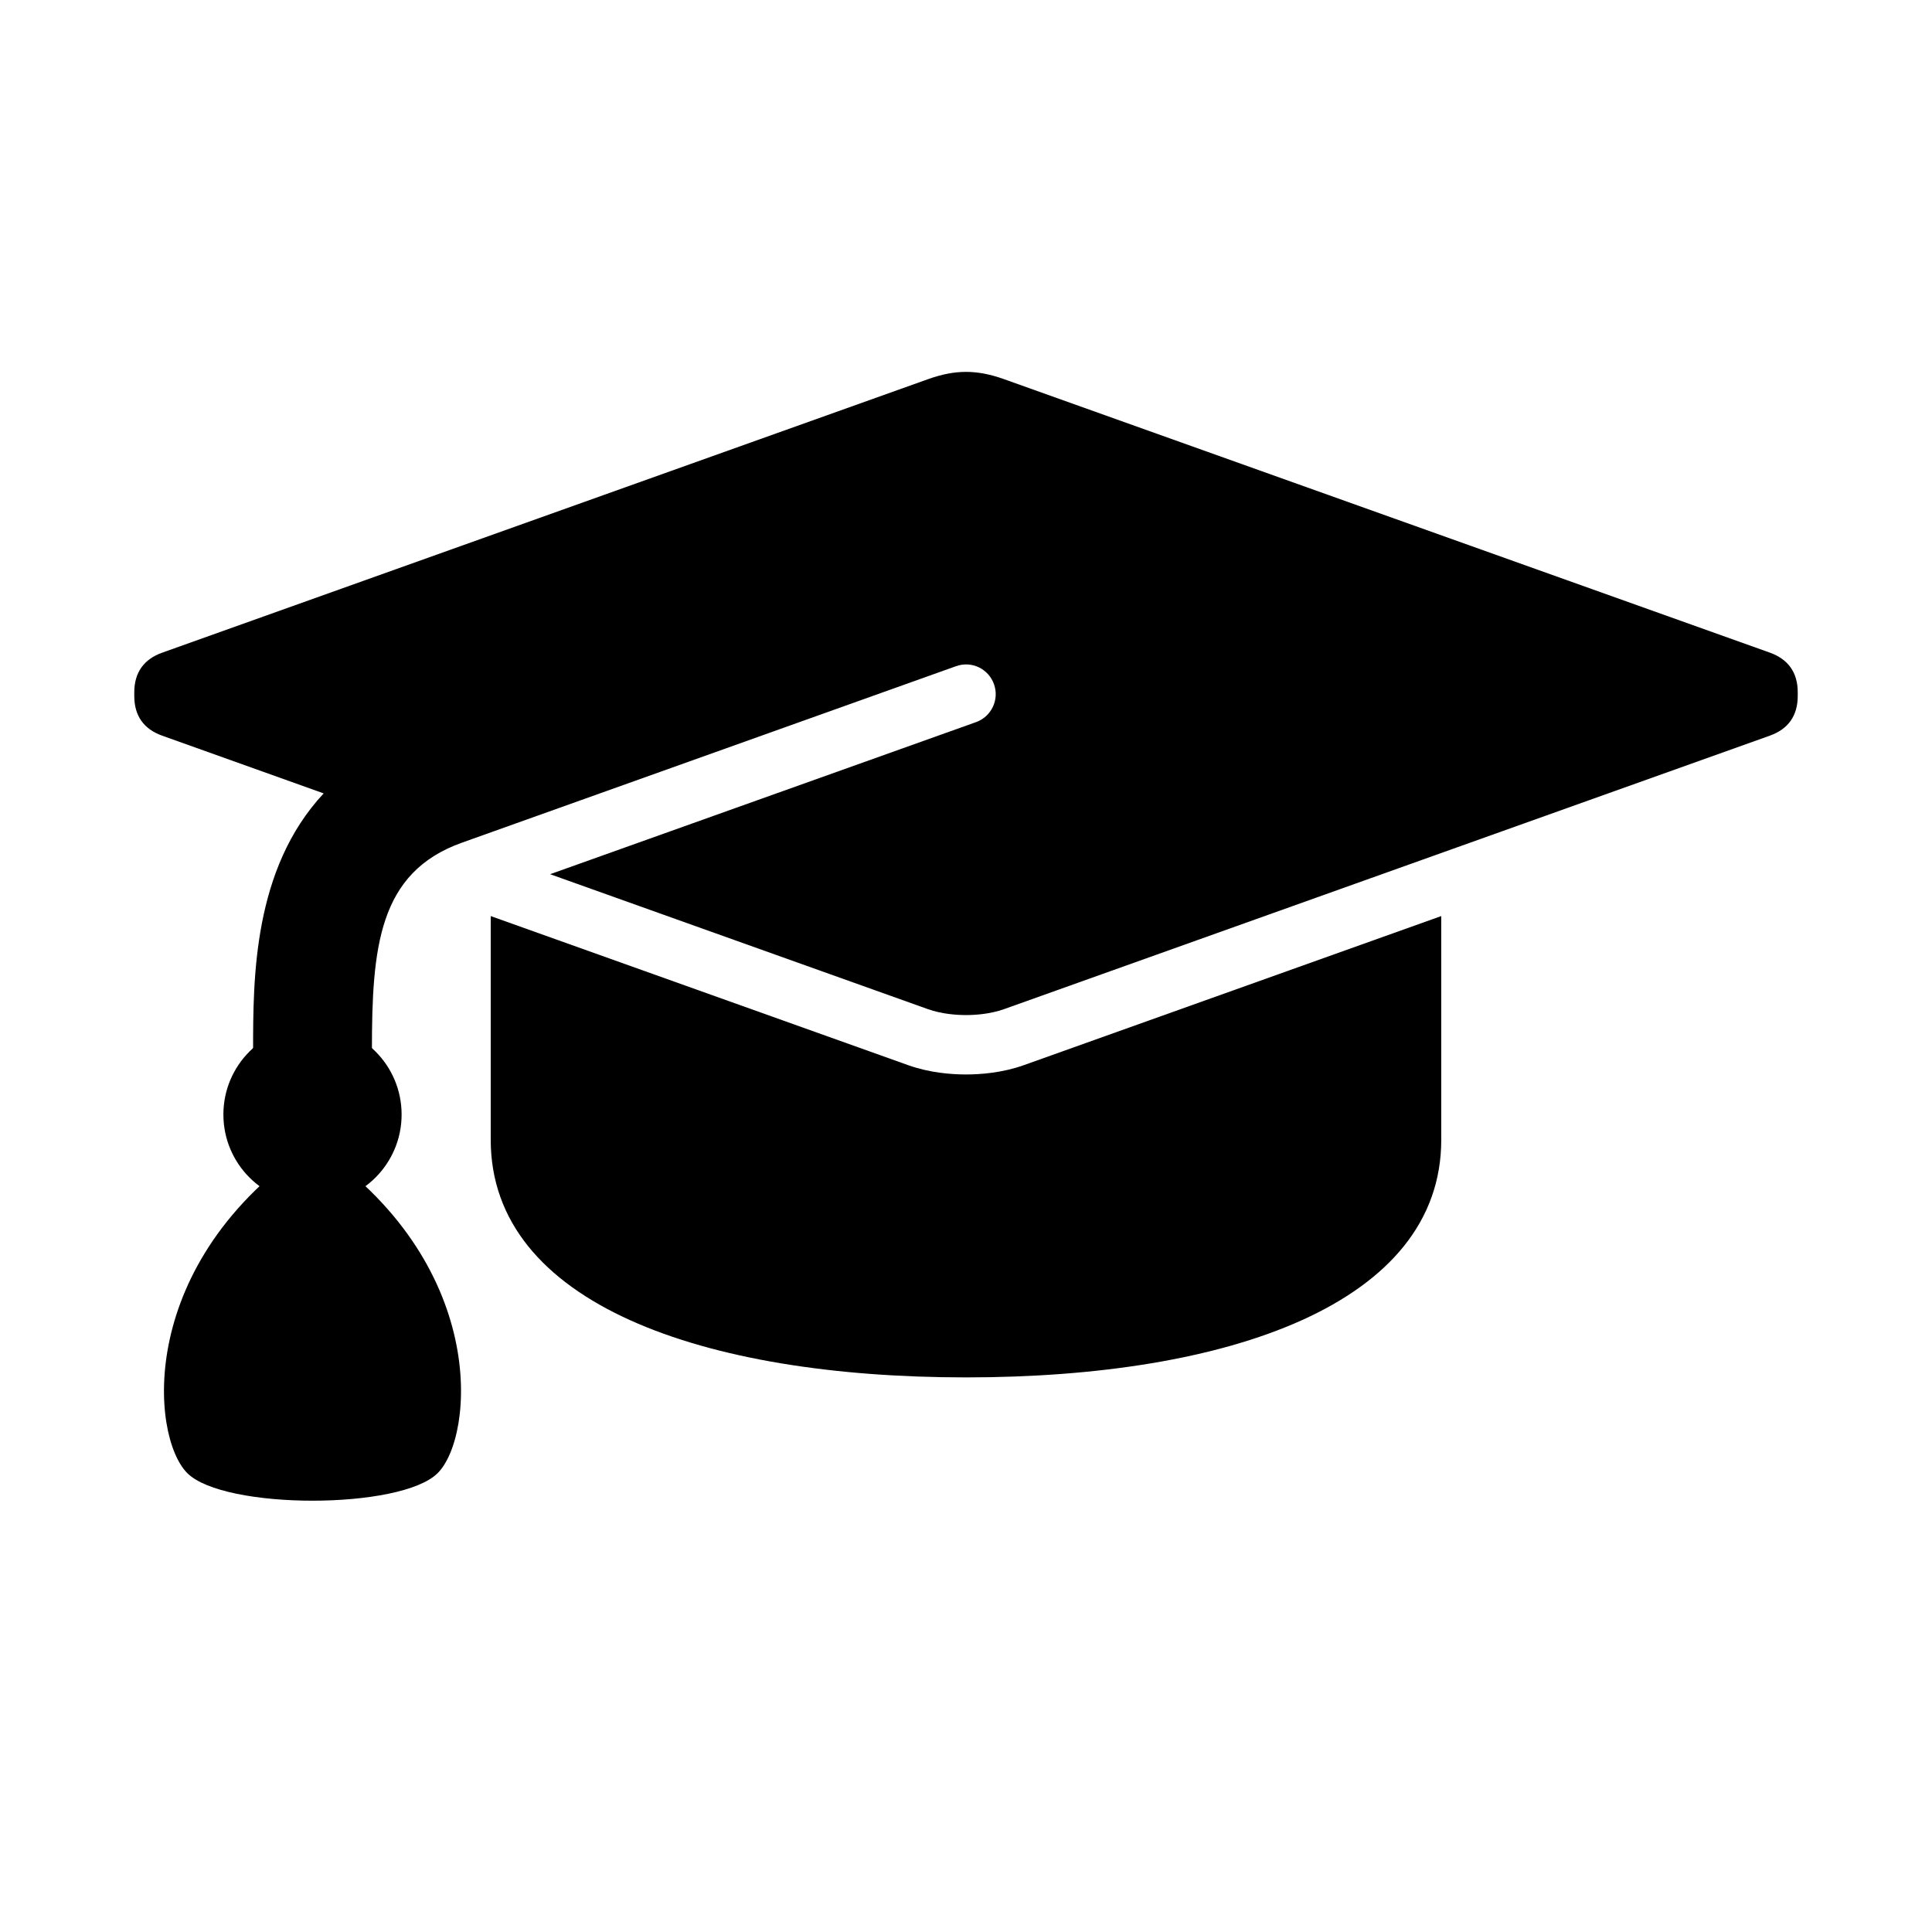 <?xml version="1.0" encoding="UTF-8"?>
<!-- Uploaded to: ICON Repo, www.iconrepo.com, Generator: ICON Repo Mixer Tools -->
<svg fill="#000000" width="800px" height="800px" version="1.1" viewBox="144 144 512 512" xmlns="http://www.w3.org/2000/svg">
 <g>
  <path d="m415.35 426.27c-5.715 2.047-11.492 2.473-15.352 2.473-3.856 0-9.621-0.426-15.352-2.473l-110.6-39.5v59.277c0 43.484 56.395 62.977 125.95 62.977s125.95-19.492 125.95-62.977l-0.004-59.277z"/>
  <path d="m250.43 439.36c0 13.043-10.574 23.617-23.617 23.617s-23.613-10.574-23.613-23.617 10.57-23.617 23.613-23.617 23.617 10.574 23.617 23.617"/>
  <path d="m259.99 534.39c-9.746 9.746-56.617 9.746-66.359 0-9.766-9.762-13.668-55.922 33.184-87.16 46.855 31.238 42.953 77.398 33.176 87.16z"/>
  <path d="m187 316.96c-4.91 1.746-7.414 5.305-7.414 10.516v0.977c0 5.227 2.504 8.77 7.414 10.516l42.777 15.289c-18.688 20.027-18.703 48.934-18.703 68.172h31.488c0-27.285 1.699-47.199 23.836-55.105l130.96-46.777c4.141-1.48 8.598 0.676 10.059 4.769 1.465 4.094-0.676 8.598-4.769 10.059l-112.86 40.297 100.15 35.77c3.606 1.273 7.461 1.559 10.059 1.559s6.453-0.285 10.059-1.559l202.96-72.484c4.898-1.75 7.402-5.293 7.402-10.52v-0.977c0-5.211-2.504-8.77-7.414-10.516l-202.94-72.469c-7.195-2.566-12.91-2.566-20.105 0z"/>
 </g>
</svg>